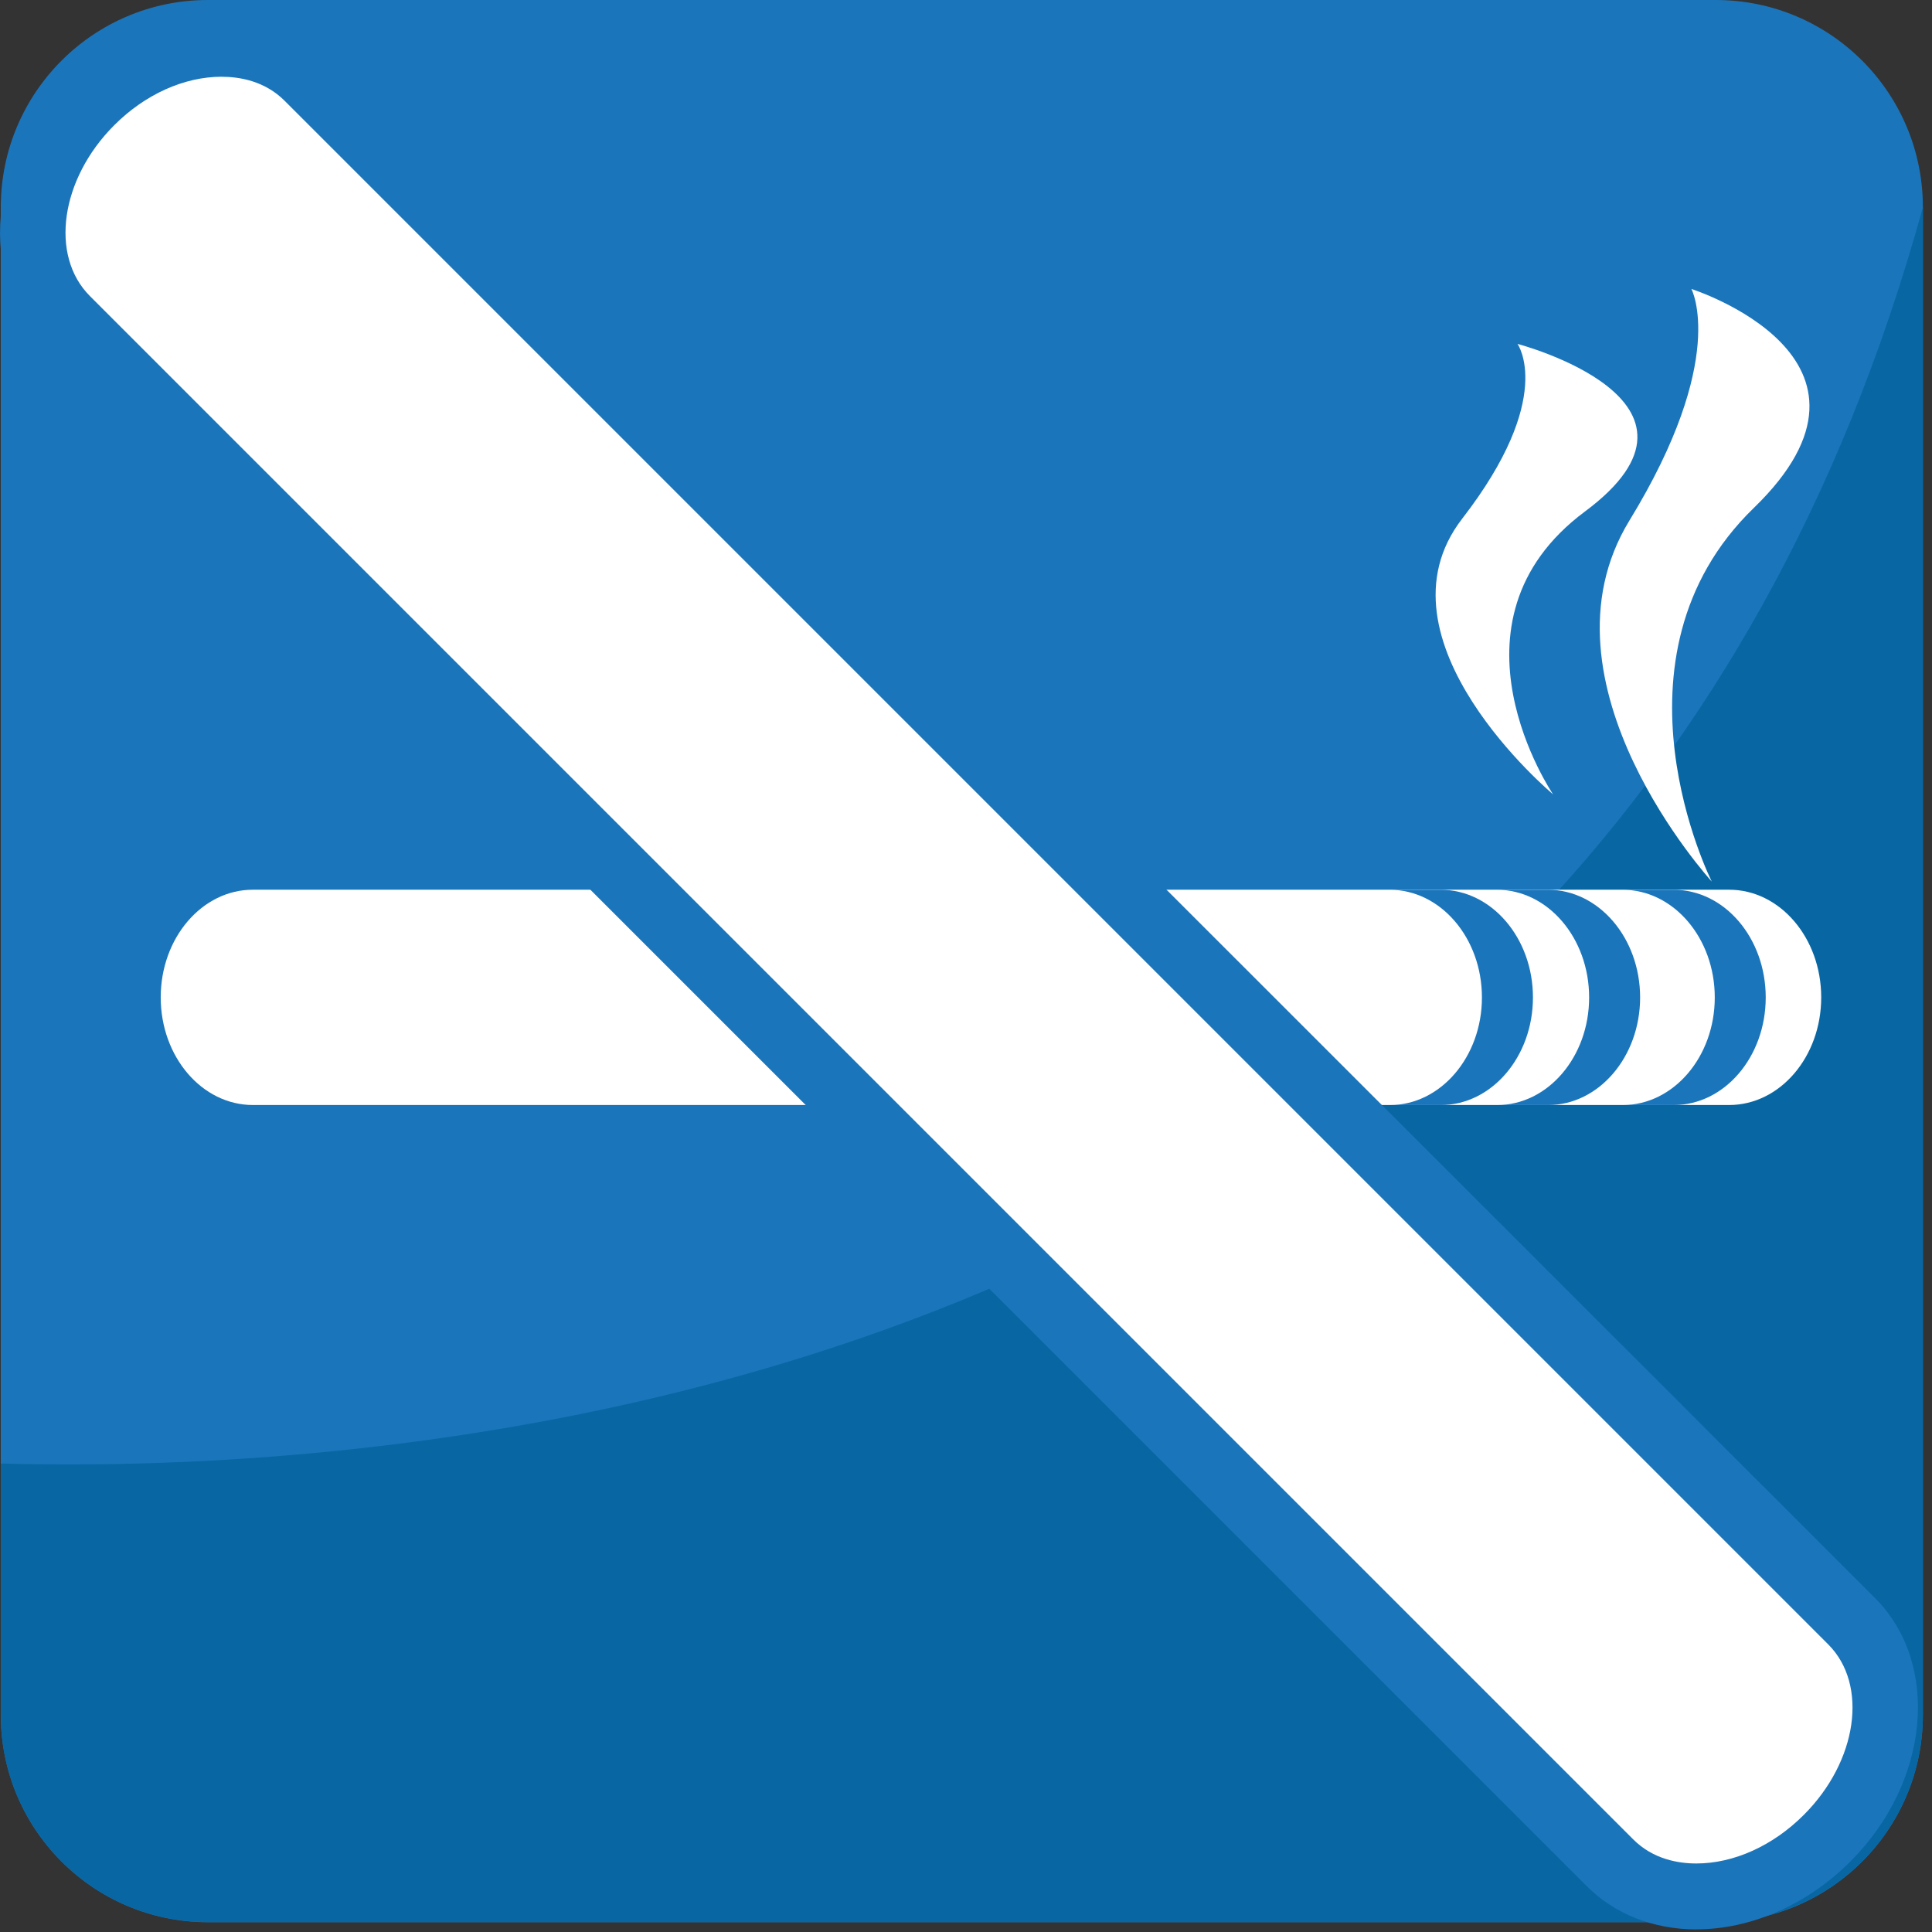 <svg xmlns="http://www.w3.org/2000/svg" viewBox="0 0 64 64" enable-background="new 0 0 64 64"><rect x="0" y="0" width="64" height="64" fill="#333333" stroke="none"/><path fill="#1b75bb" d="M63.698,56.807c0,3.794-3.07,6.869-6.863,6.869H6.887c-3.788,0-6.861-3.075-6.861-6.869V6.865    C0.026,3.074,3.099,0,6.887,0h49.948c3.793,0,6.863,3.074,6.863,6.865V56.807z"/><path fill="#0867a3" d="m.026 48.48v8.323c0 3.794 3.073 6.869 6.861 6.869h49.948c3.793 0 6.863-3.075 6.863-6.869v-49.941c-10.872 39.494-49.958 41.997-63.67 41.618"/><g fill="#fff"><path d="m60.33 33.04c0 1.968-1.365 3.565-3.051 3.565h-48.902c-1.686 0-3.053-1.598-3.053-3.565l0 0c0-1.969 1.367-3.567 3.053-3.567h48.902c1.686 0 3.051 1.598 3.051 3.567l0 0"/><path d="m50.27 11.394c0 0 1.275 1.77-1.832 5.787-3.11 4.02 3.01 9.133 3.01 9.133s-3.886-5.695 1.056-9.37c4.942-3.672-2.23-5.55-2.23-5.55"/><path d="m56.03 9.573c0 0 1.234 2.298-2.054 7.672-3.287 5.38 2.729 11.958 2.729 11.958s-3.737-7.404 1.391-12.376c5.13-4.967-2.066-7.254-2.066-7.254"/></g><g fill="#1b75bb"><path d="m55.44 29.475h-1.689c1.686 0 3.053 1.598 3.053 3.567 0 1.968-1.367 3.565-3.053 3.565h1.689c1.687 0 3.052-1.598 3.052-3.565 0-1.969-1.365-3.567-3.052-3.567"/><path d="m51.28 29.475h-1.69c1.685 0 3.052 1.598 3.052 3.567 0 1.968-1.367 3.565-3.052 3.565h1.69c1.682 0 3.051-1.598 3.051-3.565 0-1.969-1.369-3.567-3.051-3.567"/><path d="m47.726 29.475h-1.687c1.683 0 3.052 1.598 3.052 3.567 0 1.968-1.369 3.565-3.052 3.565h1.687c1.686 0 3.055-1.598 3.055-3.565 0-1.969-1.37-3.567-3.055-3.567"/></g><path fill="#fff" d="m60.52 60.895c-2.208 2.21-5.427 2.573-7.189.813l-51.13-51.14c-1.766-1.764-1.396-4.984.808-7.194l0 0c2.21-2.208 5.429-2.57 7.193-.806l51.13 51.13c1.762 1.767 1.397 4.983-.812 7.191l0 0"/><path fill="#1b75bb" d="m56.19 63.914c-1.416 0-2.704-.509-3.63-1.438l-51.13-51.13c-2.185-2.185-1.823-6.104.806-8.736 2.539-2.535 6.618-2.922 8.732-.806l51.14 51.13c2.183 2.183 1.818 6.1-.812 8.73-1.429 1.429-3.286 2.248-5.102 2.248m-48.852-61.37c-1.244 0-2.539.585-3.559 1.607-1.782 1.783-2.142 4.317-.808 5.655l51.13 51.13c.658.659 1.498.796 2.088.796 1.242 0 2.539-.587 3.56-1.609 1.78-1.778 2.144-4.312.81-5.648l-51.13-51.13c-.659-.663-1.5-.8-2.089-.8"/></svg>
